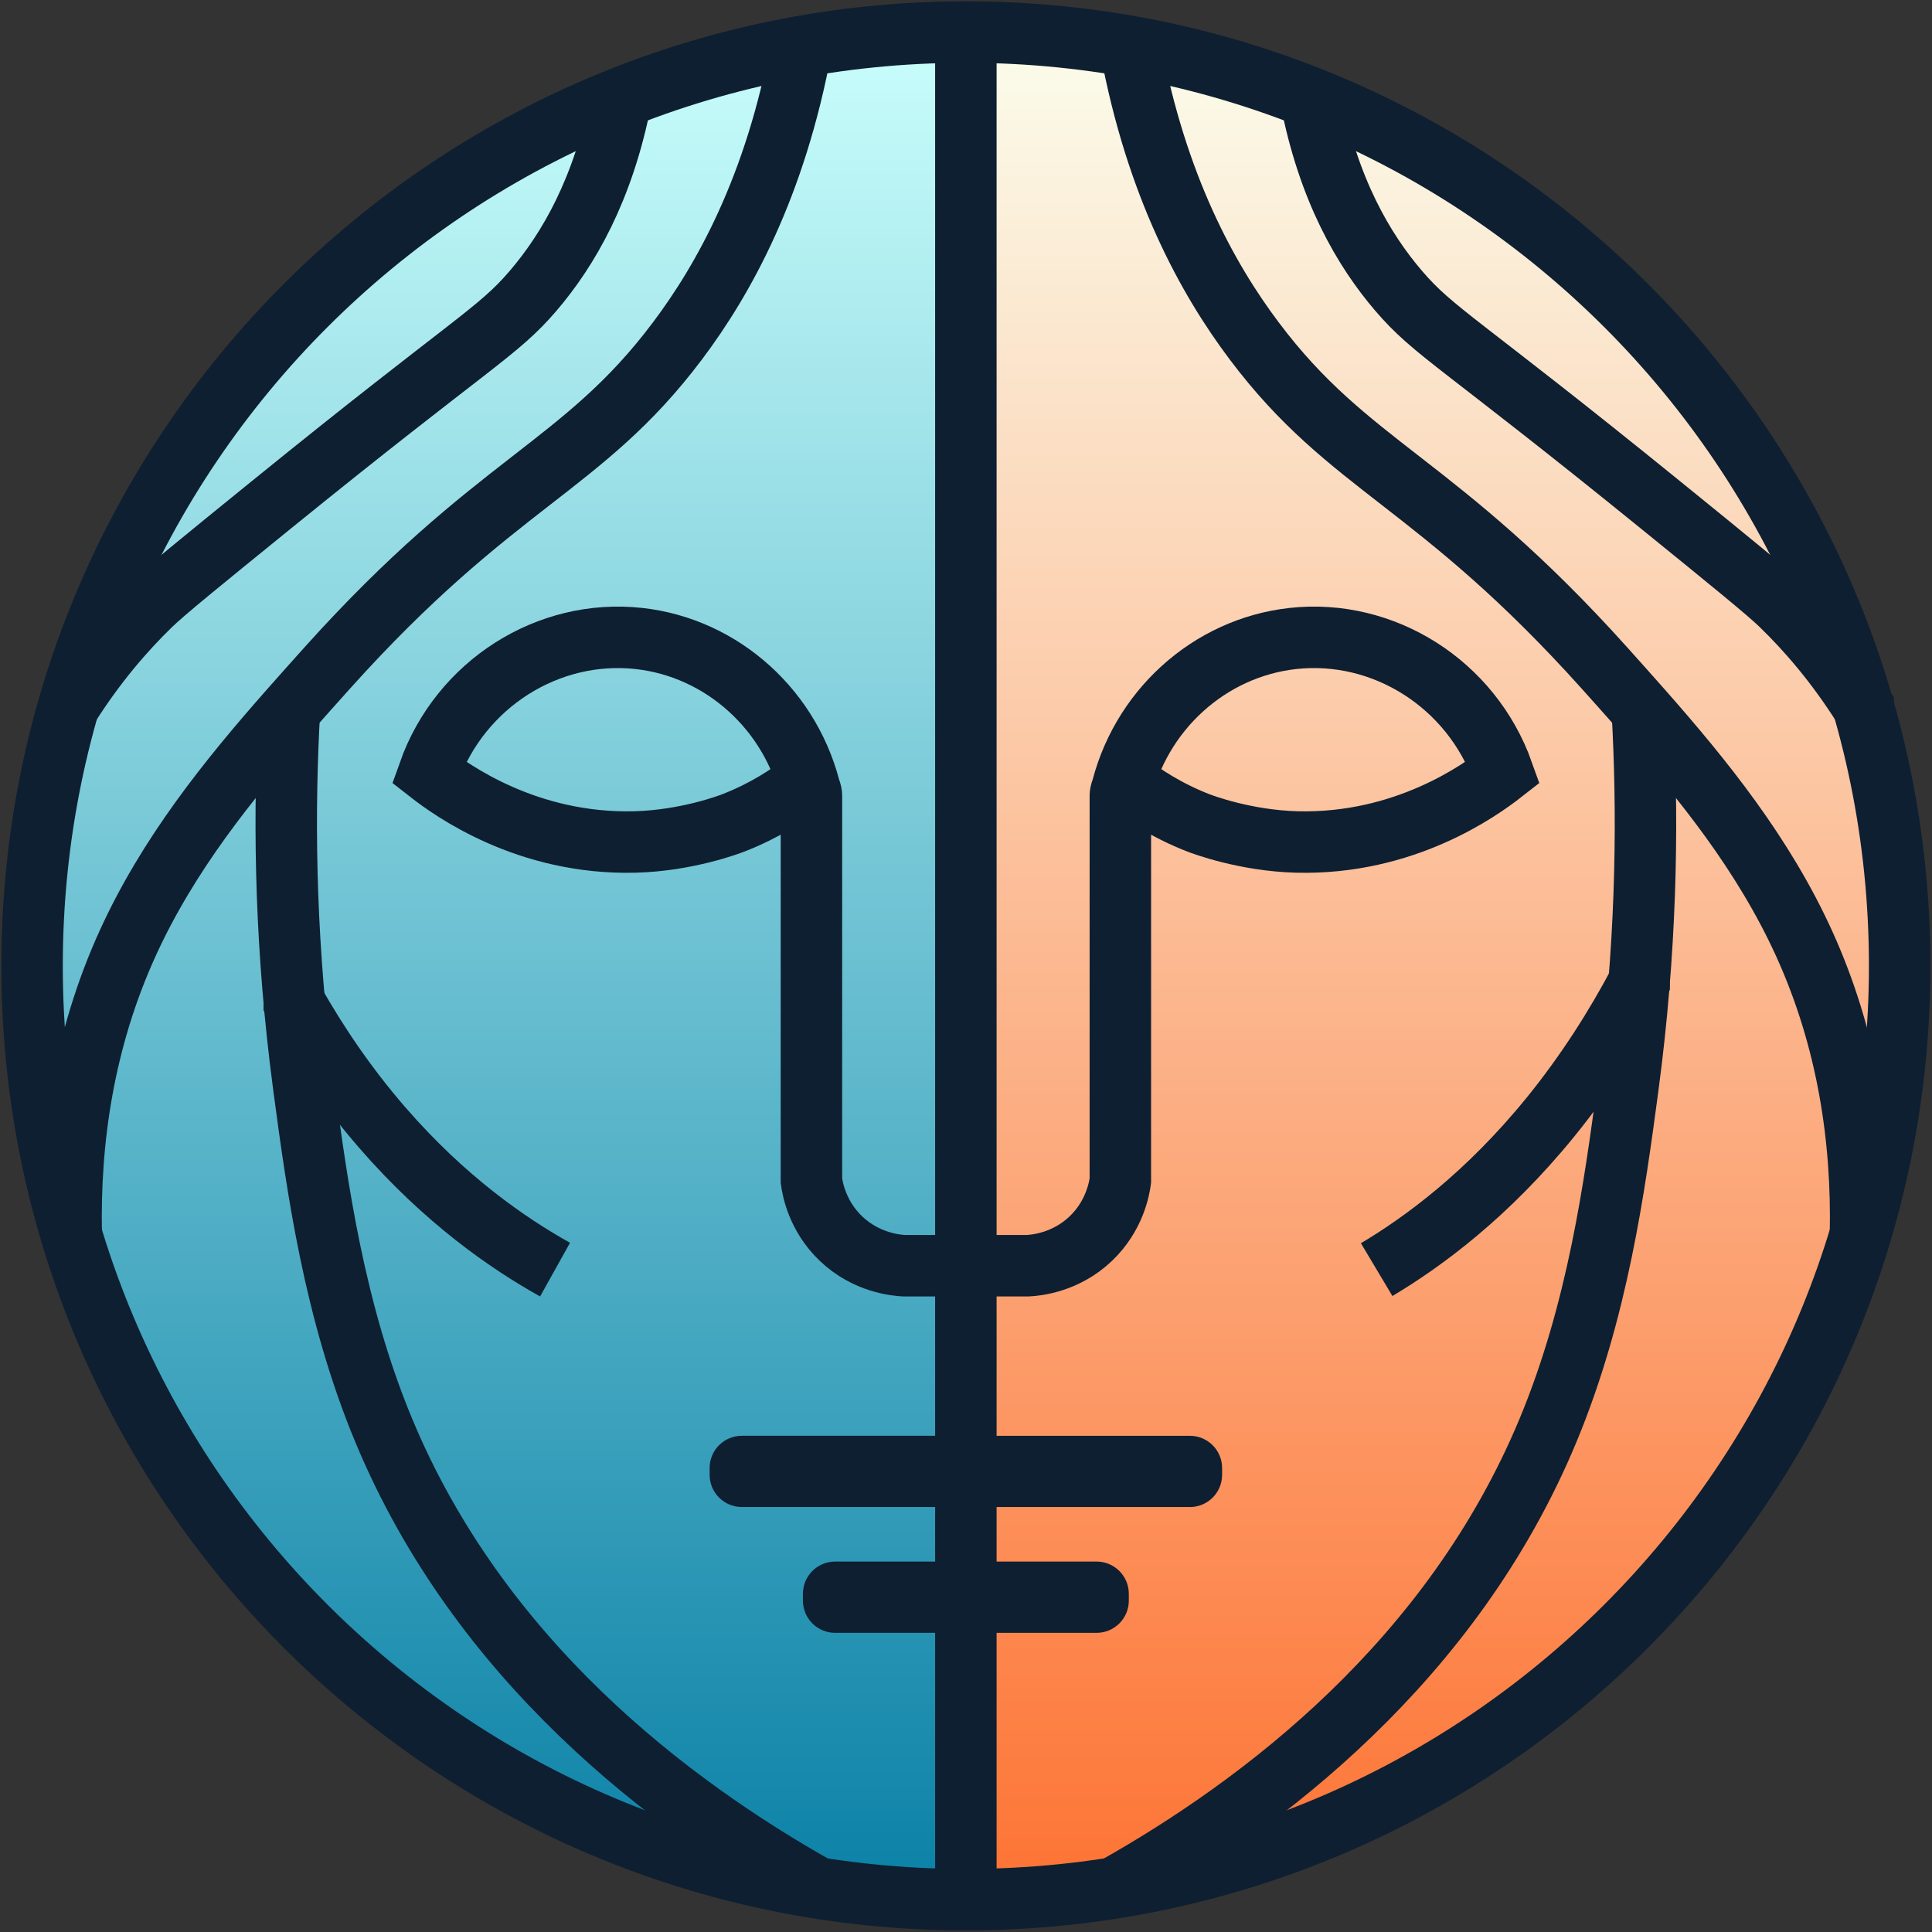 <svg width="723" height="723" viewBox="0 0 723 723" fill="none" xmlns="http://www.w3.org/2000/svg">
<rect x="0" y="0" width="723" height="723" fill="#333333" stroke="none"/>
<mask id="path-1-inside-1_23_97" fill="white">
<path d="M361.186 705.294C406.341 705.294 451.053 696.4 492.77 679.12C534.487 661.84 572.392 636.513 604.321 604.584C636.25 572.655 661.577 534.75 678.857 493.033C696.137 451.315 705.031 406.603 705.031 361.449C705.031 316.295 696.137 271.583 678.857 229.865C661.577 188.148 636.25 150.243 604.321 118.314C572.392 86.385 534.487 61.058 492.77 43.778C451.053 26.498 406.341 17.605 361.186 17.605V361.449V705.294Z"/>
</mask>
<path d="M361.186 705.294C406.341 705.294 451.053 696.4 492.77 679.12C534.487 661.84 572.392 636.513 604.321 604.584C636.25 572.655 661.577 534.75 678.857 493.033C696.137 451.315 705.031 406.603 705.031 361.449C705.031 316.295 696.137 271.583 678.857 229.865C661.577 188.148 636.25 150.243 604.321 118.314C572.392 86.385 534.487 61.058 492.77 43.778C451.053 26.498 406.341 17.605 361.186 17.605V361.449V705.294Z" fill="url(#paint0_linear_23_97)" stroke="#0E1F31" stroke-width="2" mask="url(#path-1-inside-1_23_97)"/>
<mask id="path-2-inside-2_23_97" fill="white">
<path d="M361.187 705.294C316.032 705.294 271.32 696.4 229.603 679.12C187.886 661.84 149.981 636.513 118.052 604.584C86.123 572.655 60.796 534.75 43.516 493.033C26.236 451.315 17.342 406.603 17.342 361.449C17.342 316.295 26.236 271.583 43.516 229.865C60.796 188.148 86.123 150.243 118.052 118.314C149.981 86.385 187.886 61.058 229.603 43.778C271.32 26.498 316.032 17.605 361.187 17.605V361.449V705.294Z"/>
</mask>
<path d="M361.187 705.294C316.032 705.294 271.32 696.4 229.603 679.12C187.886 661.84 149.981 636.513 118.052 604.584C86.123 572.655 60.796 534.75 43.516 493.033C26.236 451.315 17.342 406.603 17.342 361.449C17.342 316.295 26.236 271.583 43.516 229.865C60.796 188.148 86.123 150.243 118.052 118.314C149.981 86.385 187.886 61.058 229.603 43.778C271.32 26.498 316.032 17.605 361.187 17.605V361.449V705.294Z" fill="url(#paint1_linear_23_97)" stroke="#0E1F31" stroke-width="2" mask="url(#path-2-inside-2_23_97)"/>
<path d="M361.449 710.898C554.444 710.898 710.898 554.444 710.898 361.449C710.898 168.454 554.444 12 361.449 12C168.454 12 12 168.454 12 361.449C12 554.444 168.454 710.898 361.449 710.898Z" stroke="#0E1F31" stroke-width="23" stroke-miterlimit="10"/>
<path d="M361.449 12V473.665V537.305V563.968V584.375V611.047V710.898" stroke="#0E1F31" stroke-width="23" stroke-miterlimit="10"/>
<path d="M423.011 17.401C432.714 69.774 452.004 104.508 469.371 127.596C505.067 175.112 537.373 179.775 600.479 250.039C605.122 255.226 609.843 260.481 614.563 265.843C637.292 291.631 659.982 319.721 675.183 353.173C691.53 389.161 696.989 426.478 696.231 461.931" stroke="#0E1F31" stroke-width="23" stroke-miterlimit="10"/>
<path d="M490.43 36.574C497.093 71.085 510.361 93.59 523.377 108.801C536.781 124.468 545.824 127.625 621.227 188.808C647.976 210.517 661.361 221.395 666.538 226.417C676.378 235.965 687.043 248.281 697.251 264.405C697.251 264.405 697.251 264.425 697.271 264.425" stroke="#0E1F31" stroke-width="23" stroke-miterlimit="10"/>
<path d="M417.008 706.498C472.703 675.163 543.492 621.314 579.266 535.362C597.954 490.488 604.257 443.671 609.153 407.159C609.609 403.779 610.037 400.418 610.435 397.096V397.077C616.457 347.103 616.661 302.607 614.573 265.833" stroke="#0E1F31" stroke-width="23" stroke-miterlimit="10"/>
<path d="M361.449 473.665H384.596C387.5 473.509 398.68 472.587 408.179 463.544C417.047 455.083 418.844 444.914 419.262 441.854V297.741C419.281 297.206 419.378 296.352 419.815 295.419C420.466 294.011 421.505 293.243 421.991 292.923C427.848 297.469 436.716 303.394 448.557 307.978C449.897 308.493 465.953 314.583 485.301 315.088C525.659 316.128 553.983 295.681 562.423 289.077C550.622 255.916 517.733 235.208 483.854 238.937C452.5 242.386 426.304 266.076 419.271 297.741" stroke="#0E1F31" stroke-width="23" stroke-miterlimit="10"/>
<path d="M613.398 367.549V367.578C604.598 384.178 593.719 401.409 580.266 417.979C556.615 447.099 532.769 464.632 515.179 475.122" stroke="#0E1F31" stroke-width="23" stroke-miterlimit="10"/>
<path d="M26.657 461.921C25.899 426.469 31.358 389.141 47.705 353.164C62.907 319.712 85.596 291.621 108.325 265.833C113.046 260.471 117.766 255.226 122.409 250.03C185.515 179.765 217.821 175.103 253.517 127.586C270.884 104.498 290.174 69.764 299.878 17.391" stroke="#0E1F31" stroke-width="23" stroke-miterlimit="10"/>
<path d="M25.637 264.425L25.656 264.405C35.865 248.281 46.539 235.975 56.369 226.417C61.546 221.395 74.931 210.517 101.681 188.808C177.084 127.625 186.127 124.468 199.531 108.801C212.537 93.581 225.805 71.085 232.478 36.574" stroke="#0E1F31" stroke-width="23" stroke-miterlimit="10"/>
<path d="M108.325 265.833C106.227 302.607 106.441 347.103 112.463 397.077V397.096C112.861 400.418 113.298 403.779 113.745 407.159C118.631 443.671 124.944 490.488 143.632 535.362C179.406 621.314 250.205 675.154 305.89 706.498" stroke="#0E1F31" stroke-width="23" stroke-miterlimit="10"/>
<path d="M303.646 297.741C296.614 266.076 270.418 242.376 239.064 238.937C205.174 235.217 172.286 255.916 160.494 289.077C168.935 295.681 197.249 316.128 237.616 315.088C256.965 314.593 273.021 308.503 274.361 307.978C286.201 303.394 295.069 297.469 300.926 292.923C301.412 293.243 302.451 294.021 303.102 295.419C303.539 296.352 303.636 297.197 303.656 297.741C303.656 345.772 303.656 393.813 303.656 441.854C304.073 444.914 305.861 455.084 314.738 463.544C324.238 472.587 335.408 473.509 338.322 473.665C346.044 473.665 353.746 473.665 361.468 473.665" stroke="#0E1F31" stroke-width="23" stroke-miterlimit="10"/>
<path d="M207.719 475.122C190.235 465.37 166.545 449.052 143.049 421.971C129.683 406.557 118.873 390.53 110.131 375.086V375.067" stroke="#0E1F31" stroke-width="23" stroke-miterlimit="10"/>
<path d="M445.293 563.468H361.949V537.815H445.293C451.661 537.815 456.837 542.973 456.837 549.359V551.923C456.837 558.31 451.661 563.468 445.293 563.468Z" fill="#0E1F31" stroke="#0E1F31"/>
<path d="M410.384 610.547H361.949V584.875H410.384C416.751 584.875 421.928 590.051 421.928 596.439V599.003C421.928 605.37 416.752 610.547 410.384 610.547Z" fill="#0E1F31" stroke="#0E1F31"/>
<path d="M277.605 537.805H360.948V563.458H277.605C271.237 563.458 266.061 558.3 266.061 551.914V549.349C266.061 542.963 271.237 537.805 277.605 537.805Z" fill="#0E1F31" stroke="#0E1F31"/>
<path d="M312.515 584.875H360.95V610.547H312.515C306.147 610.547 300.971 605.37 300.971 599.003V596.439C300.971 590.051 306.148 584.875 312.515 584.875Z" fill="#0E1F31" stroke="#0E1F31"/>
<defs>
<linearGradient id="paint0_linear_23_97" x1="361.186" y1="17.605" x2="361.186" y2="705.294" gradientUnits="userSpaceOnUse">
<stop stop-color="#FBFCEB"/>
<stop offset="1" stop-color="#FD7435"/>
</linearGradient>
<linearGradient id="paint1_linear_23_97" x1="361.187" y1="17.605" x2="361.187" y2="705.294" gradientUnits="userSpaceOnUse">
<stop stop-color="#C8FDFB"/>
<stop offset="1" stop-color="#0C82A7"/>
</linearGradient>
</defs>
</svg>
